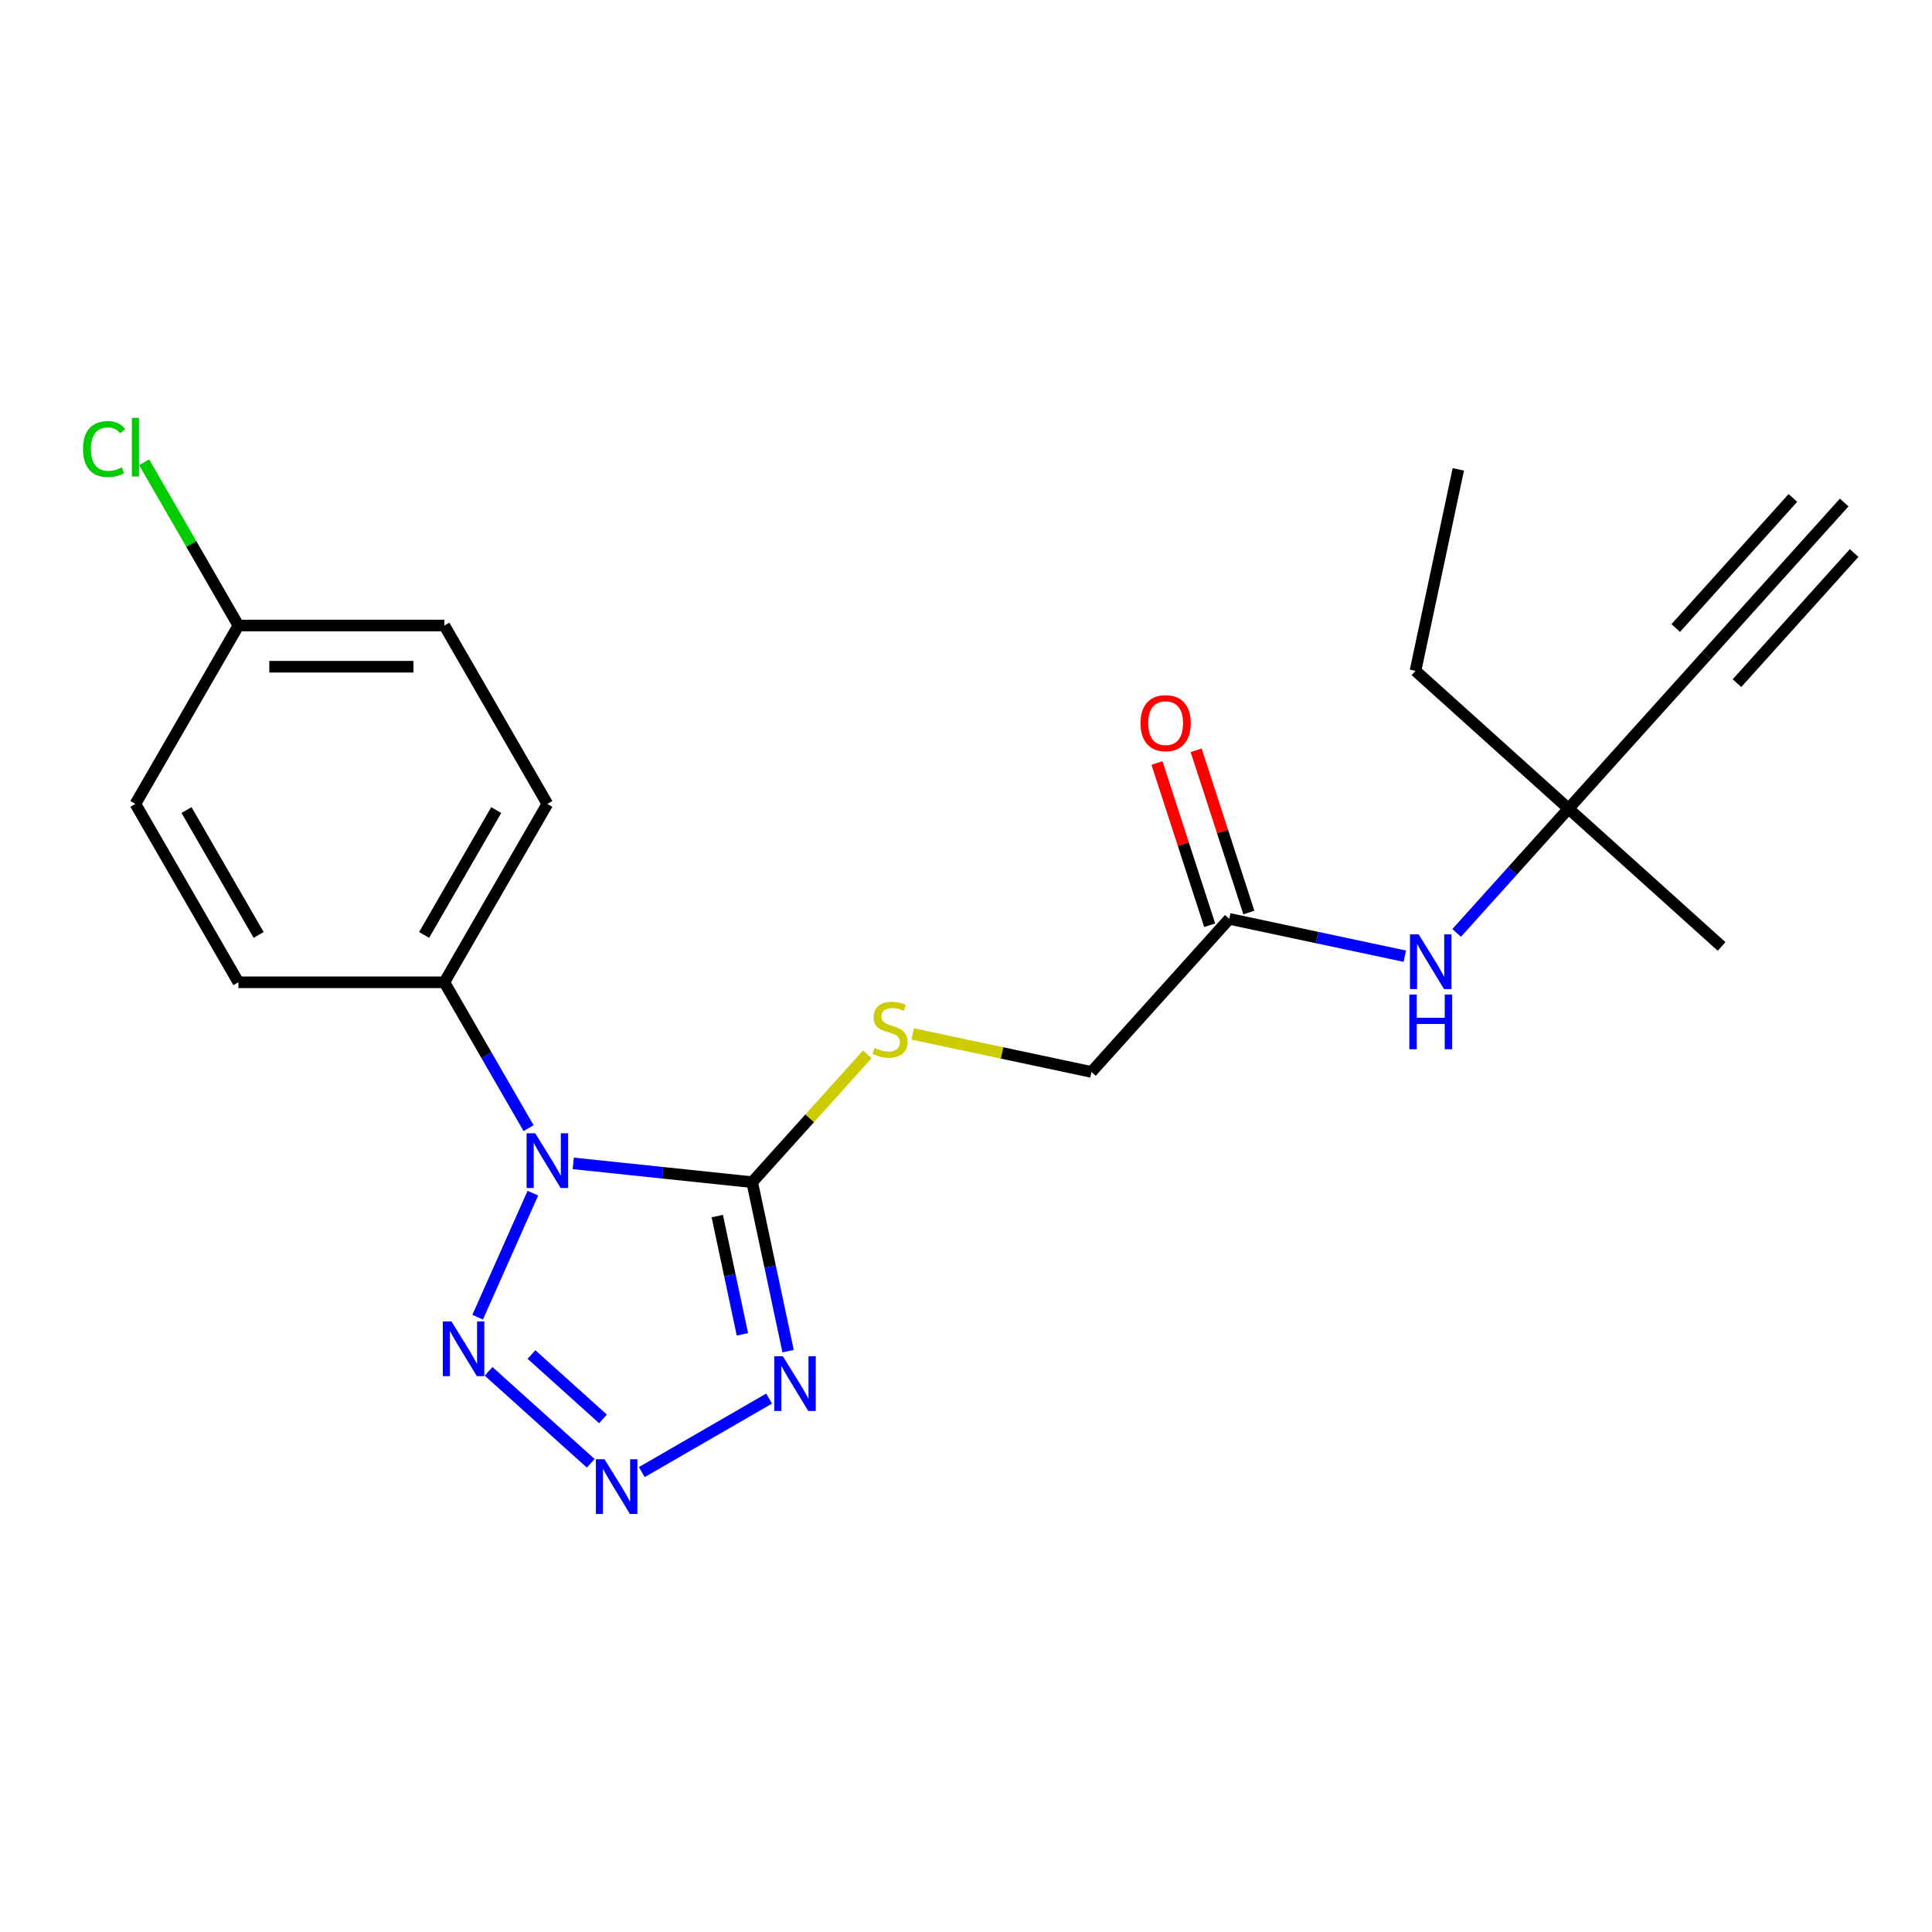 <?xml version='1.0' encoding='iso-8859-1'?>
<svg version='1.1' baseProfile='full'
              xmlns='http://www.w3.org/2000/svg'
                      xmlns:rdkit='http://www.rdkit.org/xml'
                      xmlns:xlink='http://www.w3.org/1999/xlink'
                  xml:space='preserve'
width='1000px' height='1000px' viewBox='0 0 1000 1000'>
<!-- END OF HEADER -->
<rect style='opacity:1.0;fill:#FFFFFF;stroke:none' width='1000' height='1000' x='0' y='0'> </rect>
<path class='bond-0' d='M 296.709,602.158 L 343.017,607.025' style='fill:none;fill-rule:evenodd;stroke:#0000FF;stroke-width:6px;stroke-linecap:butt;stroke-linejoin:miter;stroke-opacity:1' />
<path class='bond-0' d='M 343.017,607.025 L 389.326,611.892' style='fill:none;fill-rule:evenodd;stroke:#000000;stroke-width:6px;stroke-linecap:butt;stroke-linejoin:miter;stroke-opacity:1' />
<path class='bond-3' d='M 275.813,617.574 L 247.229,681.774' style='fill:none;fill-rule:evenodd;stroke:#0000FF;stroke-width:6px;stroke-linecap:butt;stroke-linejoin:miter;stroke-opacity:1' />
<path class='bond-5' d='M 273.59,583.924 L 251.795,546.175' style='fill:none;fill-rule:evenodd;stroke:#0000FF;stroke-width:6px;stroke-linecap:butt;stroke-linejoin:miter;stroke-opacity:1' />
<path class='bond-5' d='M 251.795,546.175 L 230.001,508.425' style='fill:none;fill-rule:evenodd;stroke:#000000;stroke-width:6px;stroke-linecap:butt;stroke-linejoin:miter;stroke-opacity:1' />
<path class='bond-1' d='M 389.326,611.892 L 398.62,655.618' style='fill:none;fill-rule:evenodd;stroke:#000000;stroke-width:6px;stroke-linecap:butt;stroke-linejoin:miter;stroke-opacity:1' />
<path class='bond-1' d='M 398.62,655.618 L 407.914,699.344' style='fill:none;fill-rule:evenodd;stroke:#0000FF;stroke-width:6px;stroke-linecap:butt;stroke-linejoin:miter;stroke-opacity:1' />
<path class='bond-1' d='M 371.259,629.443 L 377.765,660.051' style='fill:none;fill-rule:evenodd;stroke:#000000;stroke-width:6px;stroke-linecap:butt;stroke-linejoin:miter;stroke-opacity:1' />
<path class='bond-1' d='M 377.765,660.051 L 384.27,690.659' style='fill:none;fill-rule:evenodd;stroke:#0000FF;stroke-width:6px;stroke-linecap:butt;stroke-linejoin:miter;stroke-opacity:1' />
<path class='bond-4' d='M 389.326,611.892 L 419.12,578.803' style='fill:none;fill-rule:evenodd;stroke:#000000;stroke-width:6px;stroke-linecap:butt;stroke-linejoin:miter;stroke-opacity:1' />
<path class='bond-4' d='M 419.12,578.803 L 448.914,545.713' style='fill:none;fill-rule:evenodd;stroke:#CCCC00;stroke-width:6px;stroke-linecap:butt;stroke-linejoin:miter;stroke-opacity:1' />
<path class='bond-22' d='M 398.085,723.908 L 332.185,761.956' style='fill:none;fill-rule:evenodd;stroke:#0000FF;stroke-width:6px;stroke-linecap:butt;stroke-linejoin:miter;stroke-opacity:1' />
<path class='bond-2' d='M 305.762,757.402 L 252.897,709.802' style='fill:none;fill-rule:evenodd;stroke:#0000FF;stroke-width:6px;stroke-linecap:butt;stroke-linejoin:miter;stroke-opacity:1' />
<path class='bond-2' d='M 312.099,734.417 L 275.094,701.098' style='fill:none;fill-rule:evenodd;stroke:#0000FF;stroke-width:6px;stroke-linecap:butt;stroke-linejoin:miter;stroke-opacity:1' />
<path class='bond-12' d='M 472.404,535.165 L 518.67,544.999' style='fill:none;fill-rule:evenodd;stroke:#CCCC00;stroke-width:6px;stroke-linecap:butt;stroke-linejoin:miter;stroke-opacity:1' />
<path class='bond-12' d='M 518.67,544.999 L 564.935,554.833' style='fill:none;fill-rule:evenodd;stroke:#000000;stroke-width:6px;stroke-linecap:butt;stroke-linejoin:miter;stroke-opacity:1' />
<path class='bond-13' d='M 230.001,508.425 L 283.304,416.102' style='fill:none;fill-rule:evenodd;stroke:#000000;stroke-width:6px;stroke-linecap:butt;stroke-linejoin:miter;stroke-opacity:1' />
<path class='bond-13' d='M 219.531,483.916 L 256.843,419.29' style='fill:none;fill-rule:evenodd;stroke:#000000;stroke-width:6px;stroke-linecap:butt;stroke-linejoin:miter;stroke-opacity:1' />
<path class='bond-14' d='M 230.001,508.425 L 123.394,508.425' style='fill:none;fill-rule:evenodd;stroke:#000000;stroke-width:6px;stroke-linecap:butt;stroke-linejoin:miter;stroke-opacity:1' />
<path class='bond-6' d='M 883.212,339.327 L 811.879,418.55' style='fill:none;fill-rule:evenodd;stroke:#000000;stroke-width:6px;stroke-linecap:butt;stroke-linejoin:miter;stroke-opacity:1' />
<path class='bond-7' d='M 883.212,339.327 L 954.545,260.103' style='fill:none;fill-rule:evenodd;stroke:#000000;stroke-width:6px;stroke-linecap:butt;stroke-linejoin:miter;stroke-opacity:1' />
<path class='bond-7' d='M 899.057,353.593 L 959.69,286.253' style='fill:none;fill-rule:evenodd;stroke:#000000;stroke-width:6px;stroke-linecap:butt;stroke-linejoin:miter;stroke-opacity:1' />
<path class='bond-7' d='M 867.367,325.06 L 928.001,257.72' style='fill:none;fill-rule:evenodd;stroke:#000000;stroke-width:6px;stroke-linecap:butt;stroke-linejoin:miter;stroke-opacity:1' />
<path class='bond-8' d='M 636.269,475.61 L 564.935,554.833' style='fill:none;fill-rule:evenodd;stroke:#000000;stroke-width:6px;stroke-linecap:butt;stroke-linejoin:miter;stroke-opacity:1' />
<path class='bond-9' d='M 636.269,475.61 L 681.705,485.267' style='fill:none;fill-rule:evenodd;stroke:#000000;stroke-width:6px;stroke-linecap:butt;stroke-linejoin:miter;stroke-opacity:1' />
<path class='bond-9' d='M 681.705,485.267 L 727.14,494.925' style='fill:none;fill-rule:evenodd;stroke:#0000FF;stroke-width:6px;stroke-linecap:butt;stroke-linejoin:miter;stroke-opacity:1' />
<path class='bond-11' d='M 646.408,472.315 L 632.767,430.334' style='fill:none;fill-rule:evenodd;stroke:#000000;stroke-width:6px;stroke-linecap:butt;stroke-linejoin:miter;stroke-opacity:1' />
<path class='bond-11' d='M 632.767,430.334 L 619.126,388.352' style='fill:none;fill-rule:evenodd;stroke:#FF0000;stroke-width:6px;stroke-linecap:butt;stroke-linejoin:miter;stroke-opacity:1' />
<path class='bond-11' d='M 626.13,478.904 L 612.489,436.922' style='fill:none;fill-rule:evenodd;stroke:#000000;stroke-width:6px;stroke-linecap:butt;stroke-linejoin:miter;stroke-opacity:1' />
<path class='bond-11' d='M 612.489,436.922 L 598.849,394.941' style='fill:none;fill-rule:evenodd;stroke:#FF0000;stroke-width:6px;stroke-linecap:butt;stroke-linejoin:miter;stroke-opacity:1' />
<path class='bond-10' d='M 753.95,482.886 L 782.915,450.718' style='fill:none;fill-rule:evenodd;stroke:#0000FF;stroke-width:6px;stroke-linecap:butt;stroke-linejoin:miter;stroke-opacity:1' />
<path class='bond-10' d='M 782.915,450.718 L 811.879,418.55' style='fill:none;fill-rule:evenodd;stroke:#000000;stroke-width:6px;stroke-linecap:butt;stroke-linejoin:miter;stroke-opacity:1' />
<path class='bond-19' d='M 811.879,418.55 L 732.655,347.217' style='fill:none;fill-rule:evenodd;stroke:#000000;stroke-width:6px;stroke-linecap:butt;stroke-linejoin:miter;stroke-opacity:1' />
<path class='bond-20' d='M 811.879,418.55 L 891.102,489.884' style='fill:none;fill-rule:evenodd;stroke:#000000;stroke-width:6px;stroke-linecap:butt;stroke-linejoin:miter;stroke-opacity:1' />
<path class='bond-17' d='M 283.304,416.102 L 230.001,323.778' style='fill:none;fill-rule:evenodd;stroke:#000000;stroke-width:6px;stroke-linecap:butt;stroke-linejoin:miter;stroke-opacity:1' />
<path class='bond-16' d='M 123.394,508.425 L 70.091,416.102' style='fill:none;fill-rule:evenodd;stroke:#000000;stroke-width:6px;stroke-linecap:butt;stroke-linejoin:miter;stroke-opacity:1' />
<path class='bond-16' d='M 133.864,483.916 L 96.552,419.29' style='fill:none;fill-rule:evenodd;stroke:#000000;stroke-width:6px;stroke-linecap:butt;stroke-linejoin:miter;stroke-opacity:1' />
<path class='bond-15' d='M 123.394,323.778 L 70.091,416.102' style='fill:none;fill-rule:evenodd;stroke:#000000;stroke-width:6px;stroke-linecap:butt;stroke-linejoin:miter;stroke-opacity:1' />
<path class='bond-18' d='M 123.394,323.778 L 98.996,281.518' style='fill:none;fill-rule:evenodd;stroke:#000000;stroke-width:6px;stroke-linecap:butt;stroke-linejoin:miter;stroke-opacity:1' />
<path class='bond-18' d='M 98.996,281.518 L 74.597,239.258' style='fill:none;fill-rule:evenodd;stroke:#00CC00;stroke-width:6px;stroke-linecap:butt;stroke-linejoin:miter;stroke-opacity:1' />
<path class='bond-23' d='M 123.394,323.778 L 230.001,323.778' style='fill:none;fill-rule:evenodd;stroke:#000000;stroke-width:6px;stroke-linecap:butt;stroke-linejoin:miter;stroke-opacity:1' />
<path class='bond-23' d='M 139.385,345.1 L 214.01,345.1' style='fill:none;fill-rule:evenodd;stroke:#000000;stroke-width:6px;stroke-linecap:butt;stroke-linejoin:miter;stroke-opacity:1' />
<path class='bond-21' d='M 732.655,347.217 L 754.82,242.941' style='fill:none;fill-rule:evenodd;stroke:#000000;stroke-width:6px;stroke-linecap:butt;stroke-linejoin:miter;stroke-opacity:1' />
<path  class='atom-0' d='M 277.044 586.589
L 286.324 601.589
Q 287.244 603.069, 288.724 605.749
Q 290.204 608.429, 290.284 608.589
L 290.284 586.589
L 294.044 586.589
L 294.044 614.909
L 290.164 614.909
L 280.204 598.509
Q 279.044 596.589, 277.804 594.389
Q 276.604 592.189, 276.244 591.509
L 276.244 614.909
L 272.564 614.909
L 272.564 586.589
L 277.044 586.589
' fill='#0000FF'/>
<path  class='atom-2' d='M 405.23 702.009
L 414.51 717.009
Q 415.43 718.489, 416.91 721.169
Q 418.39 723.849, 418.47 724.009
L 418.47 702.009
L 422.23 702.009
L 422.23 730.329
L 418.35 730.329
L 408.39 713.929
Q 407.23 712.009, 405.99 709.809
Q 404.79 707.609, 404.43 706.929
L 404.43 730.329
L 400.75 730.329
L 400.75 702.009
L 405.23 702.009
' fill='#0000FF'/>
<path  class='atom-3' d='M 312.907 755.312
L 322.187 770.312
Q 323.107 771.792, 324.587 774.472
Q 326.067 777.152, 326.147 777.312
L 326.147 755.312
L 329.907 755.312
L 329.907 783.632
L 326.027 783.632
L 316.067 767.232
Q 314.907 765.312, 313.667 763.112
Q 312.467 760.912, 312.107 760.232
L 312.107 783.632
L 308.427 783.632
L 308.427 755.312
L 312.907 755.312
' fill='#0000FF'/>
<path  class='atom-4' d='M 233.683 683.978
L 242.963 698.978
Q 243.883 700.458, 245.363 703.138
Q 246.843 705.818, 246.923 705.978
L 246.923 683.978
L 250.683 683.978
L 250.683 712.298
L 246.803 712.298
L 236.843 695.898
Q 235.683 693.978, 234.443 691.778
Q 233.243 689.578, 232.883 688.898
L 232.883 712.298
L 229.203 712.298
L 229.203 683.978
L 233.683 683.978
' fill='#0000FF'/>
<path  class='atom-5' d='M 452.659 542.389
Q 452.979 542.509, 454.299 543.069
Q 455.619 543.629, 457.059 543.989
Q 458.539 544.309, 459.979 544.309
Q 462.659 544.309, 464.219 543.029
Q 465.779 541.709, 465.779 539.429
Q 465.779 537.869, 464.979 536.909
Q 464.219 535.949, 463.019 535.429
Q 461.819 534.909, 459.819 534.309
Q 457.299 533.549, 455.779 532.829
Q 454.299 532.109, 453.219 530.589
Q 452.179 529.069, 452.179 526.509
Q 452.179 522.949, 454.579 520.749
Q 457.019 518.549, 461.819 518.549
Q 465.099 518.549, 468.819 520.109
L 467.899 523.189
Q 464.499 521.789, 461.939 521.789
Q 459.179 521.789, 457.659 522.949
Q 456.139 524.069, 456.179 526.029
Q 456.179 527.549, 456.939 528.469
Q 457.739 529.389, 458.859 529.909
Q 460.019 530.429, 461.939 531.029
Q 464.499 531.829, 466.019 532.629
Q 467.539 533.429, 468.619 535.069
Q 469.739 536.669, 469.739 539.429
Q 469.739 543.349, 467.099 545.469
Q 464.499 547.549, 460.139 547.549
Q 457.619 547.549, 455.699 546.989
Q 453.819 546.469, 451.579 545.549
L 452.659 542.389
' fill='#CCCC00'/>
<path  class='atom-10' d='M 734.285 483.614
L 743.565 498.614
Q 744.485 500.094, 745.965 502.774
Q 747.445 505.454, 747.525 505.614
L 747.525 483.614
L 751.285 483.614
L 751.285 511.934
L 747.405 511.934
L 737.445 495.534
Q 736.285 493.614, 735.045 491.414
Q 733.845 489.214, 733.485 488.534
L 733.485 511.934
L 729.805 511.934
L 729.805 483.614
L 734.285 483.614
' fill='#0000FF'/>
<path  class='atom-10' d='M 729.465 514.766
L 733.305 514.766
L 733.305 526.806
L 747.785 526.806
L 747.785 514.766
L 751.625 514.766
L 751.625 543.086
L 747.785 543.086
L 747.785 530.006
L 733.305 530.006
L 733.305 543.086
L 729.465 543.086
L 729.465 514.766
' fill='#0000FF'/>
<path  class='atom-12' d='M 590.326 374.301
Q 590.326 367.501, 593.686 363.701
Q 597.046 359.901, 603.326 359.901
Q 609.606 359.901, 612.966 363.701
Q 616.326 367.501, 616.326 374.301
Q 616.326 381.181, 612.926 385.101
Q 609.526 388.981, 603.326 388.981
Q 597.086 388.981, 593.686 385.101
Q 590.326 381.221, 590.326 374.301
M 603.326 385.781
Q 607.646 385.781, 609.966 382.901
Q 612.326 379.981, 612.326 374.301
Q 612.326 368.741, 609.966 365.941
Q 607.646 363.101, 603.326 363.101
Q 599.006 363.101, 596.646 365.901
Q 594.326 368.701, 594.326 374.301
Q 594.326 380.021, 596.646 382.901
Q 599.006 385.781, 603.326 385.781
' fill='#FF0000'/>
<path  class='atom-19' d='M 42.971 232.435
Q 42.971 225.395, 46.251 221.715
Q 49.571 217.995, 55.851 217.995
Q 61.691 217.995, 64.811 222.115
L 62.171 224.275
Q 59.891 221.275, 55.851 221.275
Q 51.571 221.275, 49.291 224.155
Q 47.051 226.995, 47.051 232.435
Q 47.051 238.035, 49.371 240.915
Q 51.731 243.795, 56.291 243.795
Q 59.411 243.795, 63.051 241.915
L 64.171 244.915
Q 62.691 245.875, 60.451 246.435
Q 58.211 246.995, 55.731 246.995
Q 49.571 246.995, 46.251 243.235
Q 42.971 239.475, 42.971 232.435
' fill='#00CC00'/>
<path  class='atom-19' d='M 68.251 216.275
L 71.931 216.275
L 71.931 246.635
L 68.251 246.635
L 68.251 216.275
' fill='#00CC00'/>
</svg>
